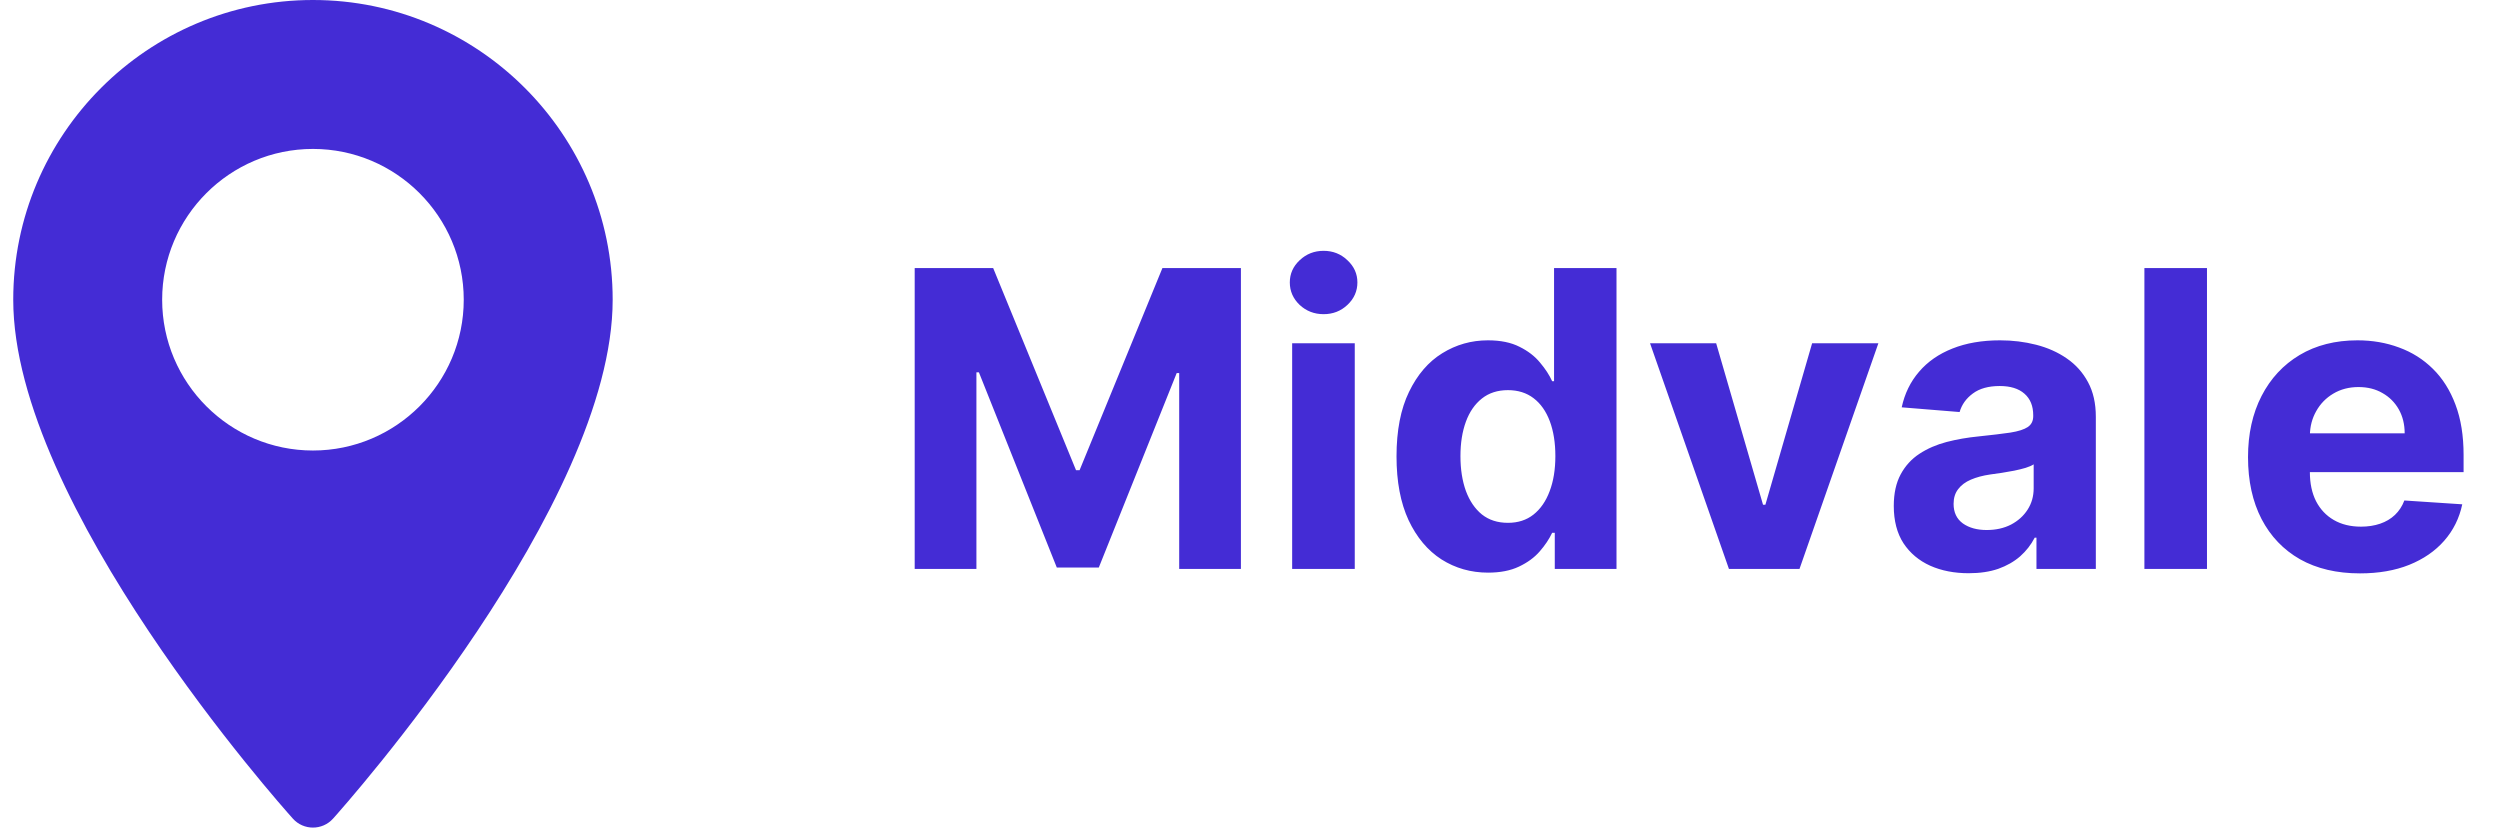 <svg width="145" height="48" viewBox="0 0 145 48" fill="none" xmlns="http://www.w3.org/2000/svg">
<path d="M18.151 0C8.566 0 0.768 7.798 0.768 17.384C0.768 29.279 16.324 46.743 16.987 47.481C17.609 48.174 18.695 48.172 19.316 47.481C19.978 46.743 35.535 29.279 35.535 17.384C35.535 7.798 27.737 0 18.151 0ZM18.151 26.13C13.329 26.13 9.405 22.206 9.405 17.384C9.405 12.561 13.329 8.638 18.151 8.638C22.974 8.638 26.897 12.561 26.897 17.384C26.897 22.206 22.974 26.13 18.151 26.13Z" fill="#442CD5"/>
<path d="M53.052 15.546H57.603L62.41 27.273H62.615L67.421 15.546H71.973V33H68.393V21.639H68.248L63.731 32.915H61.294L56.777 21.597H56.632V33H53.052V15.546ZM74.945 33V19.909H78.576V33H74.945ZM76.769 18.222C76.229 18.222 75.766 18.043 75.38 17.685C74.999 17.321 74.809 16.886 74.809 16.381C74.809 15.881 74.999 15.452 75.38 15.094C75.766 14.73 76.229 14.548 76.769 14.548C77.309 14.548 77.769 14.73 78.15 15.094C78.536 15.452 78.729 15.881 78.729 16.381C78.729 16.886 78.536 17.321 78.15 17.685C77.769 18.043 77.309 18.222 76.769 18.222ZM86.308 33.213C85.314 33.213 84.413 32.957 83.606 32.446C82.805 31.929 82.169 31.171 81.697 30.171C81.231 29.165 80.998 27.932 80.998 26.472C80.998 24.972 81.24 23.724 81.723 22.73C82.206 21.73 82.848 20.983 83.649 20.489C84.456 19.989 85.339 19.739 86.299 19.739C87.032 19.739 87.643 19.864 88.132 20.114C88.626 20.358 89.024 20.665 89.325 21.034C89.632 21.398 89.865 21.756 90.024 22.108H90.135V15.546H93.757V33H90.177V30.903H90.024C89.853 31.267 89.612 31.628 89.299 31.986C88.993 32.338 88.592 32.631 88.098 32.864C87.609 33.097 87.012 33.213 86.308 33.213ZM87.459 30.324C88.044 30.324 88.538 30.165 88.941 29.847C89.35 29.523 89.663 29.071 89.879 28.491C90.1 27.912 90.211 27.233 90.211 26.454C90.211 25.676 90.103 25 89.887 24.426C89.671 23.852 89.359 23.409 88.95 23.097C88.541 22.784 88.044 22.628 87.459 22.628C86.862 22.628 86.359 22.79 85.95 23.114C85.541 23.438 85.231 23.886 85.021 24.46C84.811 25.034 84.706 25.699 84.706 26.454C84.706 27.216 84.811 27.889 85.021 28.474C85.237 29.054 85.546 29.509 85.95 29.838C86.359 30.162 86.862 30.324 87.459 30.324ZM108.946 19.909L104.37 33H100.279L95.702 19.909H99.537L102.256 29.276H102.392L105.103 19.909H108.946ZM114.186 33.247C113.35 33.247 112.606 33.102 111.953 32.812C111.299 32.517 110.782 32.082 110.402 31.509C110.027 30.929 109.839 30.207 109.839 29.344C109.839 28.616 109.973 28.006 110.24 27.511C110.507 27.017 110.87 26.619 111.331 26.318C111.791 26.017 112.314 25.79 112.899 25.636C113.49 25.483 114.109 25.375 114.757 25.312C115.518 25.233 116.132 25.159 116.598 25.091C117.064 25.017 117.402 24.909 117.612 24.767C117.822 24.625 117.927 24.415 117.927 24.136V24.085C117.927 23.546 117.757 23.128 117.416 22.832C117.081 22.537 116.603 22.389 115.984 22.389C115.331 22.389 114.811 22.534 114.424 22.824C114.038 23.108 113.782 23.466 113.657 23.898L110.299 23.625C110.47 22.829 110.805 22.142 111.305 21.562C111.805 20.977 112.45 20.528 113.24 20.216C114.035 19.898 114.956 19.739 116.001 19.739C116.728 19.739 117.424 19.824 118.089 19.994C118.76 20.165 119.353 20.429 119.87 20.787C120.393 21.145 120.805 21.605 121.106 22.168C121.407 22.724 121.558 23.392 121.558 24.171V33H118.115V31.185H118.012C117.802 31.594 117.521 31.954 117.169 32.267C116.816 32.574 116.393 32.815 115.899 32.992C115.404 33.162 114.833 33.247 114.186 33.247ZM115.225 30.741C115.76 30.741 116.231 30.636 116.64 30.426C117.049 30.21 117.37 29.921 117.603 29.557C117.836 29.193 117.953 28.781 117.953 28.321V26.932C117.839 27.006 117.683 27.074 117.484 27.136C117.291 27.193 117.072 27.247 116.828 27.298C116.583 27.344 116.339 27.386 116.095 27.426C115.85 27.46 115.629 27.491 115.43 27.52C115.004 27.582 114.632 27.682 114.314 27.818C113.995 27.954 113.748 28.139 113.572 28.372C113.396 28.599 113.308 28.884 113.308 29.224C113.308 29.719 113.487 30.097 113.845 30.358C114.208 30.614 114.669 30.741 115.225 30.741ZM128.005 15.546V33H124.375V15.546H128.005ZM136.88 33.256C135.533 33.256 134.374 32.983 133.402 32.438C132.436 31.886 131.692 31.108 131.169 30.102C130.647 29.091 130.385 27.895 130.385 26.514C130.385 25.168 130.647 23.986 131.169 22.969C131.692 21.952 132.428 21.159 133.377 20.591C134.331 20.023 135.451 19.739 136.735 19.739C137.598 19.739 138.402 19.878 139.147 20.156C139.897 20.429 140.55 20.841 141.107 21.392C141.669 21.943 142.107 22.636 142.419 23.472C142.732 24.301 142.888 25.273 142.888 26.386V27.384H131.834V25.134H139.471C139.471 24.611 139.357 24.148 139.13 23.744C138.902 23.341 138.587 23.026 138.184 22.798C137.786 22.565 137.323 22.449 136.794 22.449C136.243 22.449 135.755 22.577 135.328 22.832C134.908 23.082 134.578 23.421 134.34 23.847C134.101 24.267 133.979 24.736 133.973 25.253V27.392C133.973 28.04 134.093 28.599 134.331 29.071C134.576 29.543 134.919 29.906 135.363 30.162C135.806 30.418 136.331 30.546 136.939 30.546C137.343 30.546 137.712 30.489 138.047 30.375C138.382 30.261 138.669 30.091 138.908 29.864C139.147 29.636 139.328 29.358 139.453 29.028L142.811 29.25C142.641 30.057 142.292 30.761 141.763 31.364C141.24 31.96 140.564 32.426 139.735 32.761C138.911 33.091 137.959 33.256 136.88 33.256Z" fill="#442CD5"/>
</svg>
